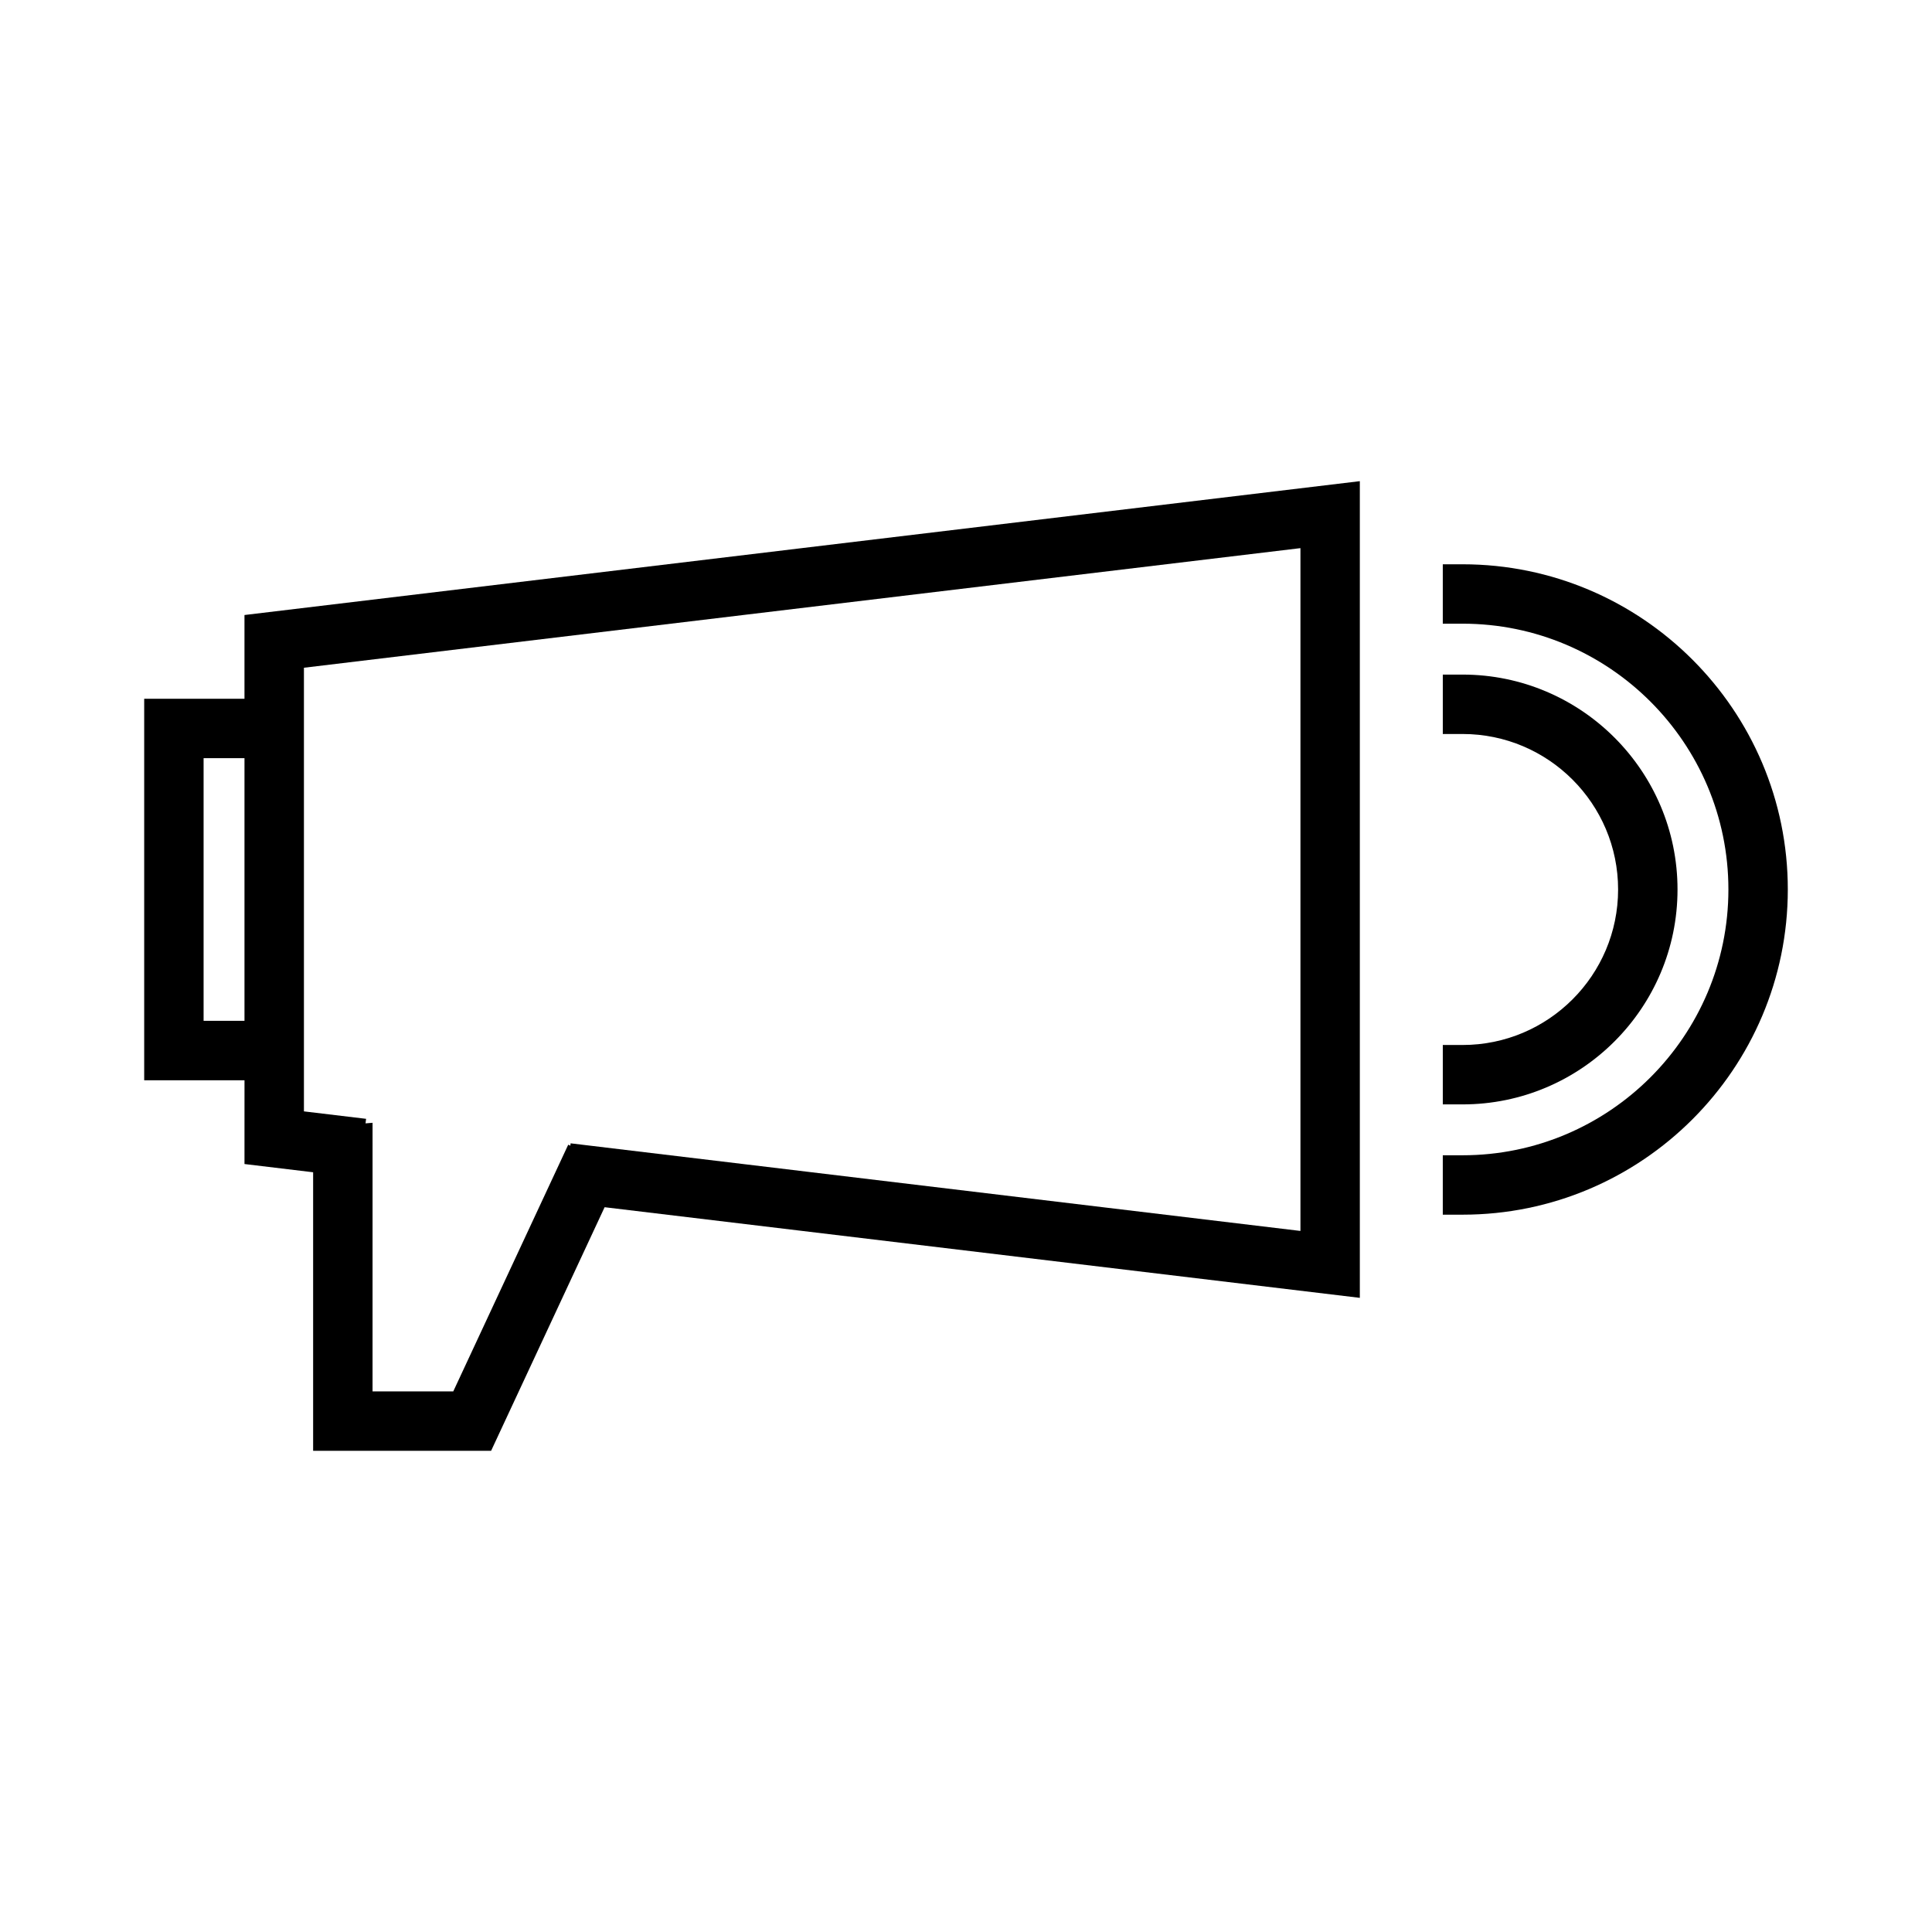 <?xml version="1.0" encoding="UTF-8"?>
<!-- Uploaded to: ICON Repo, www.iconrepo.com, Generator: ICON Repo Mixer Tools -->
<svg fill="#000000" width="800px" height="800px" version="1.1" viewBox="144 144 512 512" xmlns="http://www.w3.org/2000/svg">
 <g>
  <path d="m208.79 329.18h-26.578v101.1h26.582l-0.004 22.199 18.191 2.184v73.812h47.168l30.078-64.551 200.14 24.02v-216.43l-295.58 35.473v22.195zm0 85.352h-10.836v-69.609h10.836zm279.84-125.27v180.95l-193.41-23.219-0.074 0.629-0.562-0.262-30.465 65.375h-21.391l0.004-71.184-1.863 0.152 0.148-1.203-16.473-1.973v-117.57z"/>
  <path d="m531.6 293.54h-5.246v15.742h5.246c38.84 0 70.445 31.598 70.445 70.438 0 38.836-31.598 70.438-70.445 70.438h-5.246v15.742h5.246c47.527 0 86.188-38.664 86.188-86.184 0.004-47.508-38.66-86.176-86.188-86.176z"/>
  <path d="m588.56 379.73c0-31.402-25.547-56.957-56.957-56.957h-5.246v15.742h5.246c22.723 0 41.211 18.488 41.211 41.211 0 22.723-18.484 41.207-41.211 41.207h-5.246v15.742h5.246c31.41 0.004 56.957-25.543 56.957-56.945z"/>
 </g>
</svg>